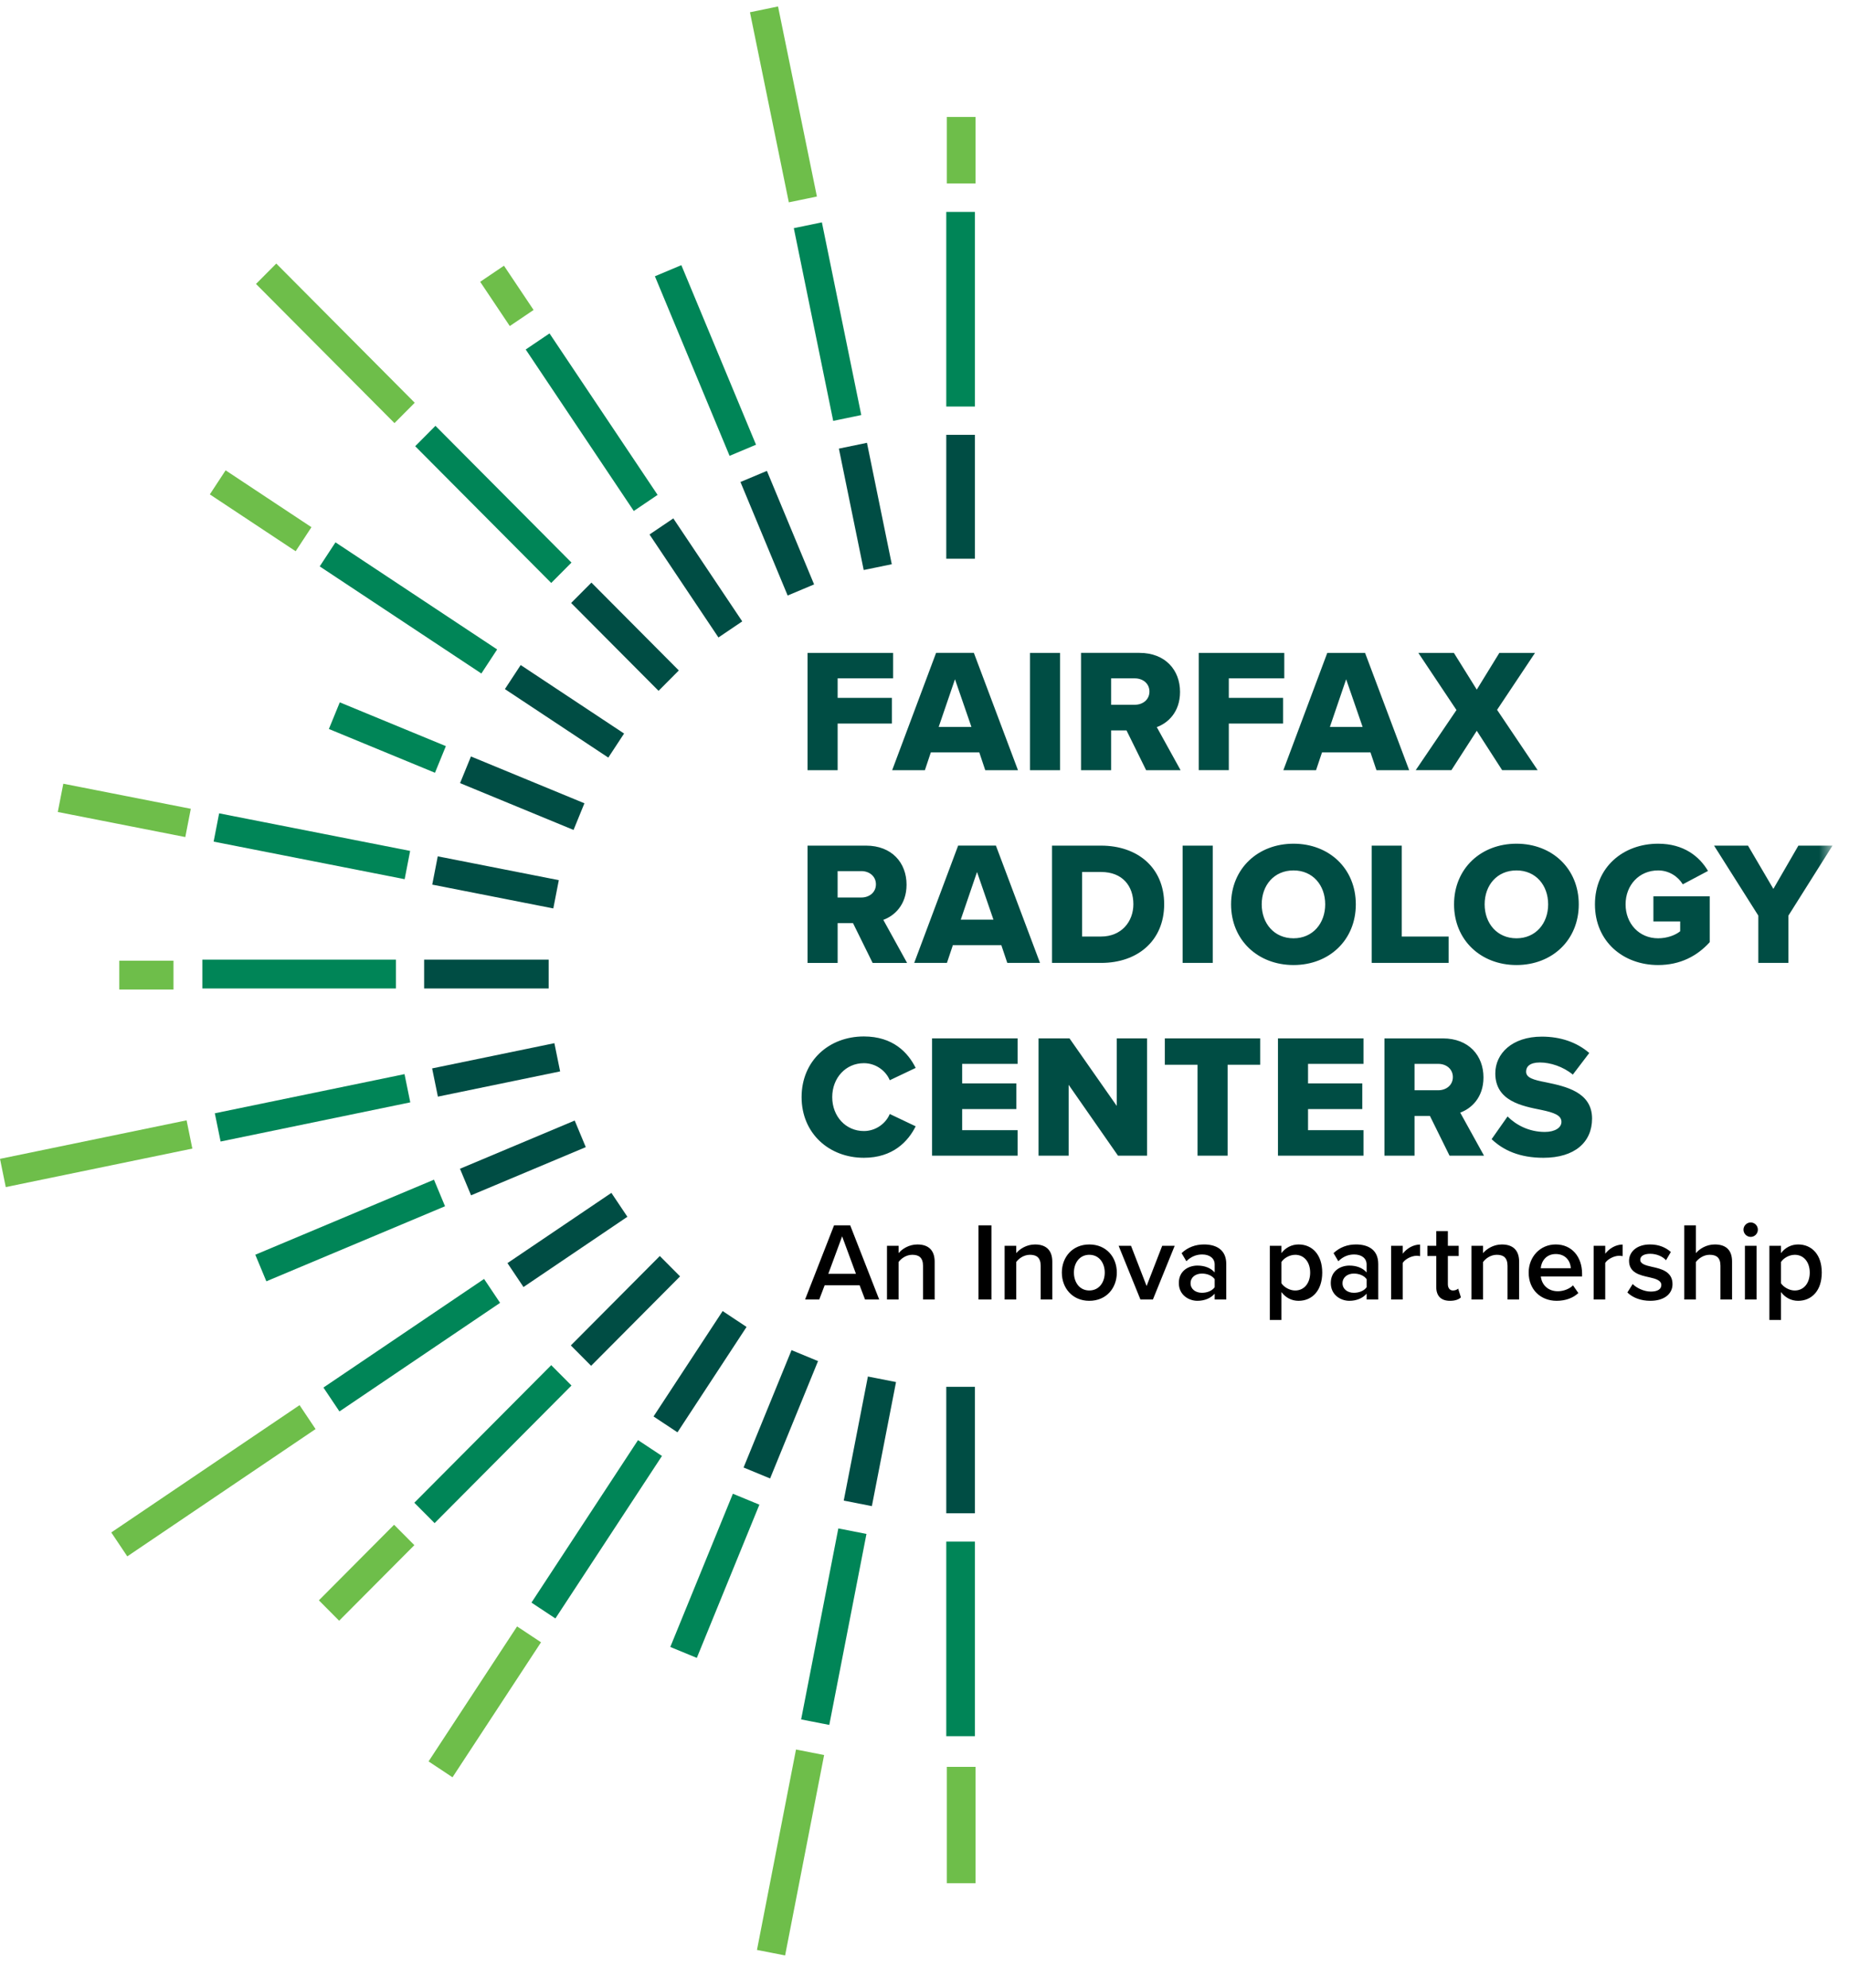 <svg xmlns="http://www.w3.org/2000/svg" xmlns:xlink="http://www.w3.org/1999/xlink" width="93" height="100" viewBox="0 0 93 100">
    <defs>
        <path id="msood2dbja" d="M0 98.071L92.17 98.071 92.17 0.039 0 0.039z"/>
    </defs>
    <g fill="none" fill-rule="evenodd">
        <path fill="#004D44" d="M47.595 28.104L49.036 28.104 49.036 21.872 47.595 21.872zM47.595 76.115L49.036 76.115 49.036 69.756 47.595 69.756zM21.333 49.718L27.596 49.718 27.596 48.269 21.333 48.269zM34.143 33.723L29.747 29.304 28.727 30.329 33.124 34.748zM33.187 63.175L28.712 67.673 29.732 68.699 34.206 64.2zM40.947 29.395L38.573 23.685 37.243 24.244 39.617 29.954zM28.906 56.362L23.136 58.787 23.693 60.123 29.463 57.699zM29.395 40.404L23.688 38.049 23.14 39.39 28.848 41.745zM37.4 73.814L38.734 74.365 41.145 68.461 39.812 67.91zM42.438 75.478L43.853 75.756 45.068 69.515 43.653 69.237zM28.107 44.271L22.018 43.073 21.741 44.495 27.83 45.693zM37.333 31.255L33.866 26.075 32.669 26.884 36.136 32.064zM30.751 60L25.524 63.533 26.33 64.736 31.556 61.202zM44.854 28.38L43.606 22.273 42.194 22.565 43.442 28.671zM27.884 52.47L21.735 53.739 22.025 55.159 28.173 53.89zM31.39 36.896L26.189 33.451 25.395 34.661 30.596 38.106zM36.347 65.945L32.871 71.246 34.075 72.044 37.55 66.743z"/>
        <path fill="#008557" d="M47.595 20.447L49.036 20.447 49.036 10.66 47.595 10.66zM47.595 87.327L49.036 87.327 49.036 77.539 47.595 77.539zM10.178 49.718L19.915 49.718 19.915 48.269 10.178 48.269zM28.744 28.297L21.902 21.419 20.883 22.444 27.725 29.322zM27.725 68.666L20.839 75.586 21.859 76.611 28.744 69.69zM38.026 22.369L34.27 13.337 32.94 13.896 36.696 22.928zM21.828 59.336L12.841 63.111 13.397 64.448 22.384 60.673zM21.878 38.869L22.426 37.529 17.09 35.327 16.542 36.667zM33.714 82.84L35.048 83.39 38.195 75.683 36.862 75.133zM40.295 86.484L41.711 86.761 43.581 77.155 42.166 76.877zM20.629 42.8L11.022 40.91 10.745 42.332 20.353 44.222zM33.075 24.892L27.639 16.77 26.442 17.579 31.878 25.702zM24.348 64.329L16.268 69.792 17.073 70.994 25.153 65.532zM43.32 20.877L41.339 11.184 39.927 11.476 41.908 21.169zM20.346 54.027L10.805 55.997 11.096 57.417 20.636 55.447zM25.005 32.666L16.874 27.279 16.081 28.489 24.212 33.876zM26.731 80.609L27.935 81.406 33.295 73.233 32.091 72.436z"/>
        <path fill="#6EBE4A" d="M47.624 9.226L49.066 9.226 49.066 5.882 47.624 5.882zM47.624 94.723L49.066 94.723 49.066 88.87 47.624 88.87zM6 49.772L8.726 49.772 8.726 48.323 6 48.323zM16.039 80.495L17.058 81.52 20.841 77.719 19.821 76.694zM38.074 98.079L39.489 98.356 41.451 88.276 40.037 87.998zM9.597 40.681L3.184 39.42 2.907 40.842 9.32 42.103zM26.838 15.591L25.348 13.365 24.152 14.174 25.641 16.4zM5.597 77.08L6.402 78.283 15.872 71.88 15.067 70.677zM39.133.325L37.721.617 39.676 10.177 41.088 9.885zM0 58.289L.29 59.709 9.674 57.772 9.385 56.351zM15.665 26.517L11.348 23.657 10.554 24.867 14.871 27.727zM21.556 88.596L22.76 89.395 27.212 82.605 26.008 81.807zM12.876 14.282L19.841 21.282 20.86 20.258 13.896 13.257z"/>
        <path fill="#004D44" d="M40.617 32.839L44.921 32.839 44.921 34.121 42.131 34.121 42.131 35.103 44.859 35.103 44.859 36.395 42.131 36.395 42.131 38.739 40.617 38.739zM47.214 36.563h1.646l-.827-2.397-.819 2.397zm2.042 1.282h-2.438l-.298.894h-1.646l2.209-5.9h1.9l2.218 5.9h-1.646l-.299-.894zM51.805 38.739L53.319 38.739 53.319 32.839 51.805 32.839z"/>
        <g transform="translate(0 .285)">
            <path fill="#004D44" d="M57.084 33.836h-1.197v1.327h1.197c.396 0 .73-.257.73-.663 0-.407-.334-.664-.73-.664zm-.423 2.618h-.774v2h-1.514v-5.9h2.94c1.301 0 2.04.866 2.04 1.963 0 1.026-.624 1.575-1.17 1.77l1.197 2.167h-1.733l-.986-2zM60.293 32.554L64.596 32.554 64.596 33.836 61.806 33.836 61.806 34.818 64.534 34.818 64.534 36.109 61.806 36.109 61.806 38.453 60.293 38.453zM66.89 36.278h1.646l-.828-2.397-.818 2.397zm2.041 1.282h-2.437l-.3.894H64.55l2.209-5.9h1.9l2.218 5.9h-1.645l-.3-.894zM74.278 36.472L73.002 38.453 71.207 38.453 73.257 35.429 71.339 32.554 73.126 32.554 74.278 34.402 75.414 32.554 77.208 32.554 75.299 35.419 77.34 38.453 75.554 38.453zM43.328 43.531H42.13v1.327h1.197c.396 0 .73-.256.73-.663 0-.407-.334-.664-.73-.664zm-.423 2.618h-.774v2h-1.514v-5.9h2.94c1.302 0 2.04.866 2.04 1.963 0 1.027-.624 1.575-1.169 1.77l1.196 2.167h-1.733l-.986-2zM48.323 45.973h1.645l-.826-2.398-.819 2.398zm2.041 1.282h-2.437l-.299.893h-1.646l2.21-5.9h1.9l2.218 5.9h-1.646l-.3-.893zM55.378 46.822c1.03 0 1.628-.752 1.628-1.627 0-.912-.546-1.62-1.62-1.62h-.958v3.247h.95zm-2.464-4.573h2.464c1.847 0 3.177 1.114 3.177 2.946 0 1.83-1.33 2.953-3.169 2.953h-2.472V42.25z"/>
            <mask id="8k28tctphb" fill="#fff">
                <use xlink:href="#msood2dbja"/>
            </mask>
            <path fill="#004D44" d="M59.484 48.148L60.998 48.148 60.998 42.249 59.484 42.249zM65.061 43.496c-.976 0-1.6.743-1.6 1.707 0 .955.624 1.707 1.6 1.707.968 0 1.593-.752 1.593-1.707 0-.964-.625-1.707-1.593-1.707m0-1.344c1.796 0 3.133 1.256 3.133 3.051 0 1.795-1.337 3.052-3.133 3.052-1.795 0-3.141-1.257-3.141-3.052 0-1.795 1.346-3.051 3.141-3.051M68.992 42.249L70.505 42.249 70.505 46.822 72.863 46.822 72.863 48.148 68.992 48.148zM76.275 43.496c-.976 0-1.601.743-1.601 1.707 0 .955.625 1.707 1.601 1.707.969 0 1.593-.752 1.593-1.707 0-.964-.624-1.707-1.593-1.707m0-1.344c1.796 0 3.133 1.256 3.133 3.051 0 1.795-1.337 3.052-3.133 3.052-1.795 0-3.14-1.257-3.14-3.052 0-1.795 1.345-3.051 3.14-3.051M83.4 42.152c1.285 0 2.076.637 2.508 1.37l-1.268.673c-.237-.389-.687-.699-1.24-.699-.959 0-1.637.743-1.637 1.707 0 .964.678 1.707 1.636 1.707.458 0 .872-.159 1.11-.354v-.495h-1.347v-1.264h2.833v2.308c-.633.699-1.486 1.15-2.596 1.15-1.75 0-3.177-1.177-3.177-3.052s1.426-3.051 3.177-3.051M88.439 45.769L86.213 42.249 87.92 42.249 89.196 44.425 90.454 42.249 92.17 42.249 89.953 45.769 89.953 48.148 88.439 48.148zM40.318 54.899c0-1.823 1.373-3.052 3.133-3.052 1.461 0 2.218.805 2.605 1.583l-1.303.619c-.193-.469-.695-.858-1.302-.858-.915 0-1.592.743-1.592 1.708 0 .964.677 1.706 1.592 1.706.607 0 1.109-.389 1.302-.858l1.303.62c-.379.76-1.144 1.583-2.605 1.583-1.76 0-3.133-1.238-3.133-3.051M46.88 51.944L51.183 51.944 51.183 53.226 48.394 53.226 48.394 54.209 51.121 54.209 51.121 55.499 48.394 55.499 48.394 56.561 51.183 56.561 51.183 57.843 46.88 57.843zM53.75 54.279L53.75 57.843 52.236 57.843 52.236 51.945 53.794 51.945 56.17 55.341 56.17 51.945 57.693 51.945 57.693 57.843 56.232 57.843zM60.233 53.271L58.587 53.271 58.587 51.944 63.383 51.944 63.383 53.271 61.746 53.271 61.746 57.843 60.233 57.843zM64.278 51.944L68.581 51.944 68.581 53.226 65.791 53.226 65.791 54.209 68.519 54.209 68.519 55.499 65.791 55.499 65.791 56.561 68.581 56.561 68.581 57.843 64.278 57.843zM72.344 53.226h-1.196v1.327h1.196c.397 0 .731-.256.731-.663 0-.407-.334-.664-.73-.664zm-.422 2.619h-.774v1.998h-1.514v-5.898h2.939c1.303 0 2.042.866 2.042 1.963 0 1.025-.625 1.574-1.17 1.769l1.197 2.166h-1.734l-.986-1.998zM75.826 55.871c.423.425 1.074.779 1.875.779.519 0 .836-.221.836-.504 0-.337-.379-.47-1.003-.602-.969-.195-2.324-.442-2.324-1.84 0-.99.837-1.848 2.341-1.848.942 0 1.76.282 2.385.823l-.827 1.087c-.493-.407-1.136-.61-1.655-.61-.502 0-.695.203-.695.46 0 .31.361.415 1.012.54.969.202 2.306.486 2.306 1.821 0 1.186-.871 1.973-2.447 1.973-1.187 0-2.015-.372-2.605-.938l.801-1.14z" mask="url(#8k28tctphb)"/>
            <path fill="#000" d="M41.662 63.786h1.39l-.695-1.885-.695 1.885zm1.574.576h-1.758l-.272.716h-.712l1.457-3.73h.812l1.458 3.73h-.712l-.273-.716zM46.426 63.388c0-.42-.211-.559-.54-.559-.3 0-.556.18-.69.364v1.884h-.583v-2.7h.584v.369c.177-.213.523-.436.946-.436.578 0 .868.313.868.867v1.9h-.585v-1.689zM49.216 65.077L49.867 65.077 49.867 61.347 49.216 61.347zM52.344 63.388c0-.42-.212-.559-.54-.559-.3 0-.557.18-.69.364v1.884h-.584v-2.7h.584v.369c.178-.213.523-.436.946-.436.578 0 .868.313.868.867v1.9h-.584v-1.689zM55.566 63.724c0-.476-.277-.895-.778-.895-.495 0-.773.42-.773.895 0 .481.278.9.773.9.5 0 .778-.419.778-.9m-2.158 0c0-.772.529-1.414 1.38-1.414.862 0 1.385.642 1.385 1.414 0 .778-.523 1.42-1.385 1.42-.851 0-1.38-.642-1.38-1.42M56.264 62.376L56.887 62.376 57.671 64.4 58.456 62.376 59.084 62.376 57.989 65.077 57.36 65.077zM61.095 64.054c-.134-.185-.384-.28-.64-.28-.328 0-.573.19-.573.487 0 .29.245.48.573.48.256 0 .506-.094.64-.28v-.407zm0 .732c-.2.23-.512.358-.868.358-.44 0-.935-.296-.935-.894 0-.62.495-.878.935-.878.362 0 .673.118.868.346v-.402c0-.313-.257-.503-.629-.503-.3 0-.562.111-.795.34l-.24-.407c.311-.296.701-.437 1.13-.437.595 0 1.117.252 1.117.98v1.788h-.583v-.29zM65.142 62.83c-.273 0-.562.162-.69.363v1.068c.128.196.417.364.69.364.462 0 .756-.375.756-.9 0-.521-.294-.896-.756-.896zm-1.274 3.276v-3.73h.584v.37c.2-.269.512-.437.862-.437.696 0 1.191.526 1.191 1.415 0 .89-.495 1.42-1.19 1.42-.34 0-.646-.15-.863-.441v1.403h-.584zM68.737 64.054c-.133-.185-.383-.28-.64-.28-.327 0-.572.19-.572.487 0 .29.245.48.573.48.256 0 .506-.094.64-.28v-.407zm0 .732c-.2.23-.511.358-.867.358-.44 0-.935-.296-.935-.894 0-.62.495-.878.935-.878.362 0 .673.118.867.346v-.402c0-.313-.255-.503-.628-.503-.3 0-.562.111-.795.34l-.24-.407c.311-.296.701-.437 1.13-.437.595 0 1.118.252 1.118.98v1.788h-.585v-.29zM69.969 62.376h.584v.398c.2-.258.523-.46.874-.46v.583c-.05-.011-.112-.017-.185-.017-.244 0-.572.167-.689.358v1.84h-.584v-2.702zM72.24 64.451v-1.56h-.445v-.515h.445v-.738h.584v.738h.545v.515h-.545v1.414c0 .185.09.32.256.32.111 0 .217-.045.262-.095l.138.441c-.105.1-.278.173-.55.173-.45 0-.69-.246-.69-.693M75.824 63.388c0-.42-.211-.559-.54-.559-.3 0-.556.18-.69.364v1.884h-.583v-2.7h.583v.369c.178-.213.523-.436.946-.436.579 0 .868.313.868.867v1.9h-.584v-1.689zM77.495 63.506h1.513c-.012-.319-.228-.715-.757-.715-.5 0-.728.385-.756.715m.756-1.197c.807 0 1.323.621 1.323 1.47v.14H77.5c.044.41.35.744.857.744.262 0 .573-.106.762-.296l.267.386c-.267.257-.662.391-1.09.391-.807 0-1.408-.564-1.408-1.42 0-.783.568-1.415 1.363-1.415M80.156 62.376h.584v.398c.2-.258.523-.46.874-.46v.583c-.05-.011-.112-.017-.185-.017-.243 0-.572.167-.69.358v1.84h-.583v-2.702zM82.12 64.3c.19.195.562.38.913.38.35 0 .528-.129.528-.33 0-.234-.283-.318-.612-.391-.46-.101-1.012-.223-1.012-.828 0-.441.378-.822 1.057-.822.456 0 .802.162 1.045.38l-.243.414c-.162-.184-.463-.324-.796-.324-.307 0-.5.112-.5.302 0 .207.266.28.583.352.467.101 1.04.235 1.04.873 0 .475-.395.838-1.118.838-.456 0-.873-.145-1.152-.419l.267-.425zM86.534 63.378c0-.42-.217-.549-.545-.549-.296 0-.551.18-.69.364v1.884h-.584v-3.73h.584v1.399c.178-.213.528-.437.951-.437.579 0 .868.302.868.856v1.912h-.584v-1.7zM87.765 65.078h.585v-2.701h-.585v2.7zm-.072-3.512c0-.202.167-.363.362-.363.2 0 .361.161.361.363 0 .2-.161.363-.361.363-.195 0-.362-.162-.362-.363zM90.269 62.83c-.272 0-.561.162-.69.363v1.068c.129.196.418.364.69.364.462 0 .757-.375.757-.9 0-.521-.295-.896-.757-.896zm-1.273 3.276v-3.73h.583v.37c.2-.269.512-.437.862-.437.696 0 1.192.526 1.192 1.415 0 .89-.496 1.42-1.192 1.42-.338 0-.644-.15-.862-.441v1.403h-.583z" mask="url(#8k28tctphb)"/>
        </g>
    </g>
</svg>
